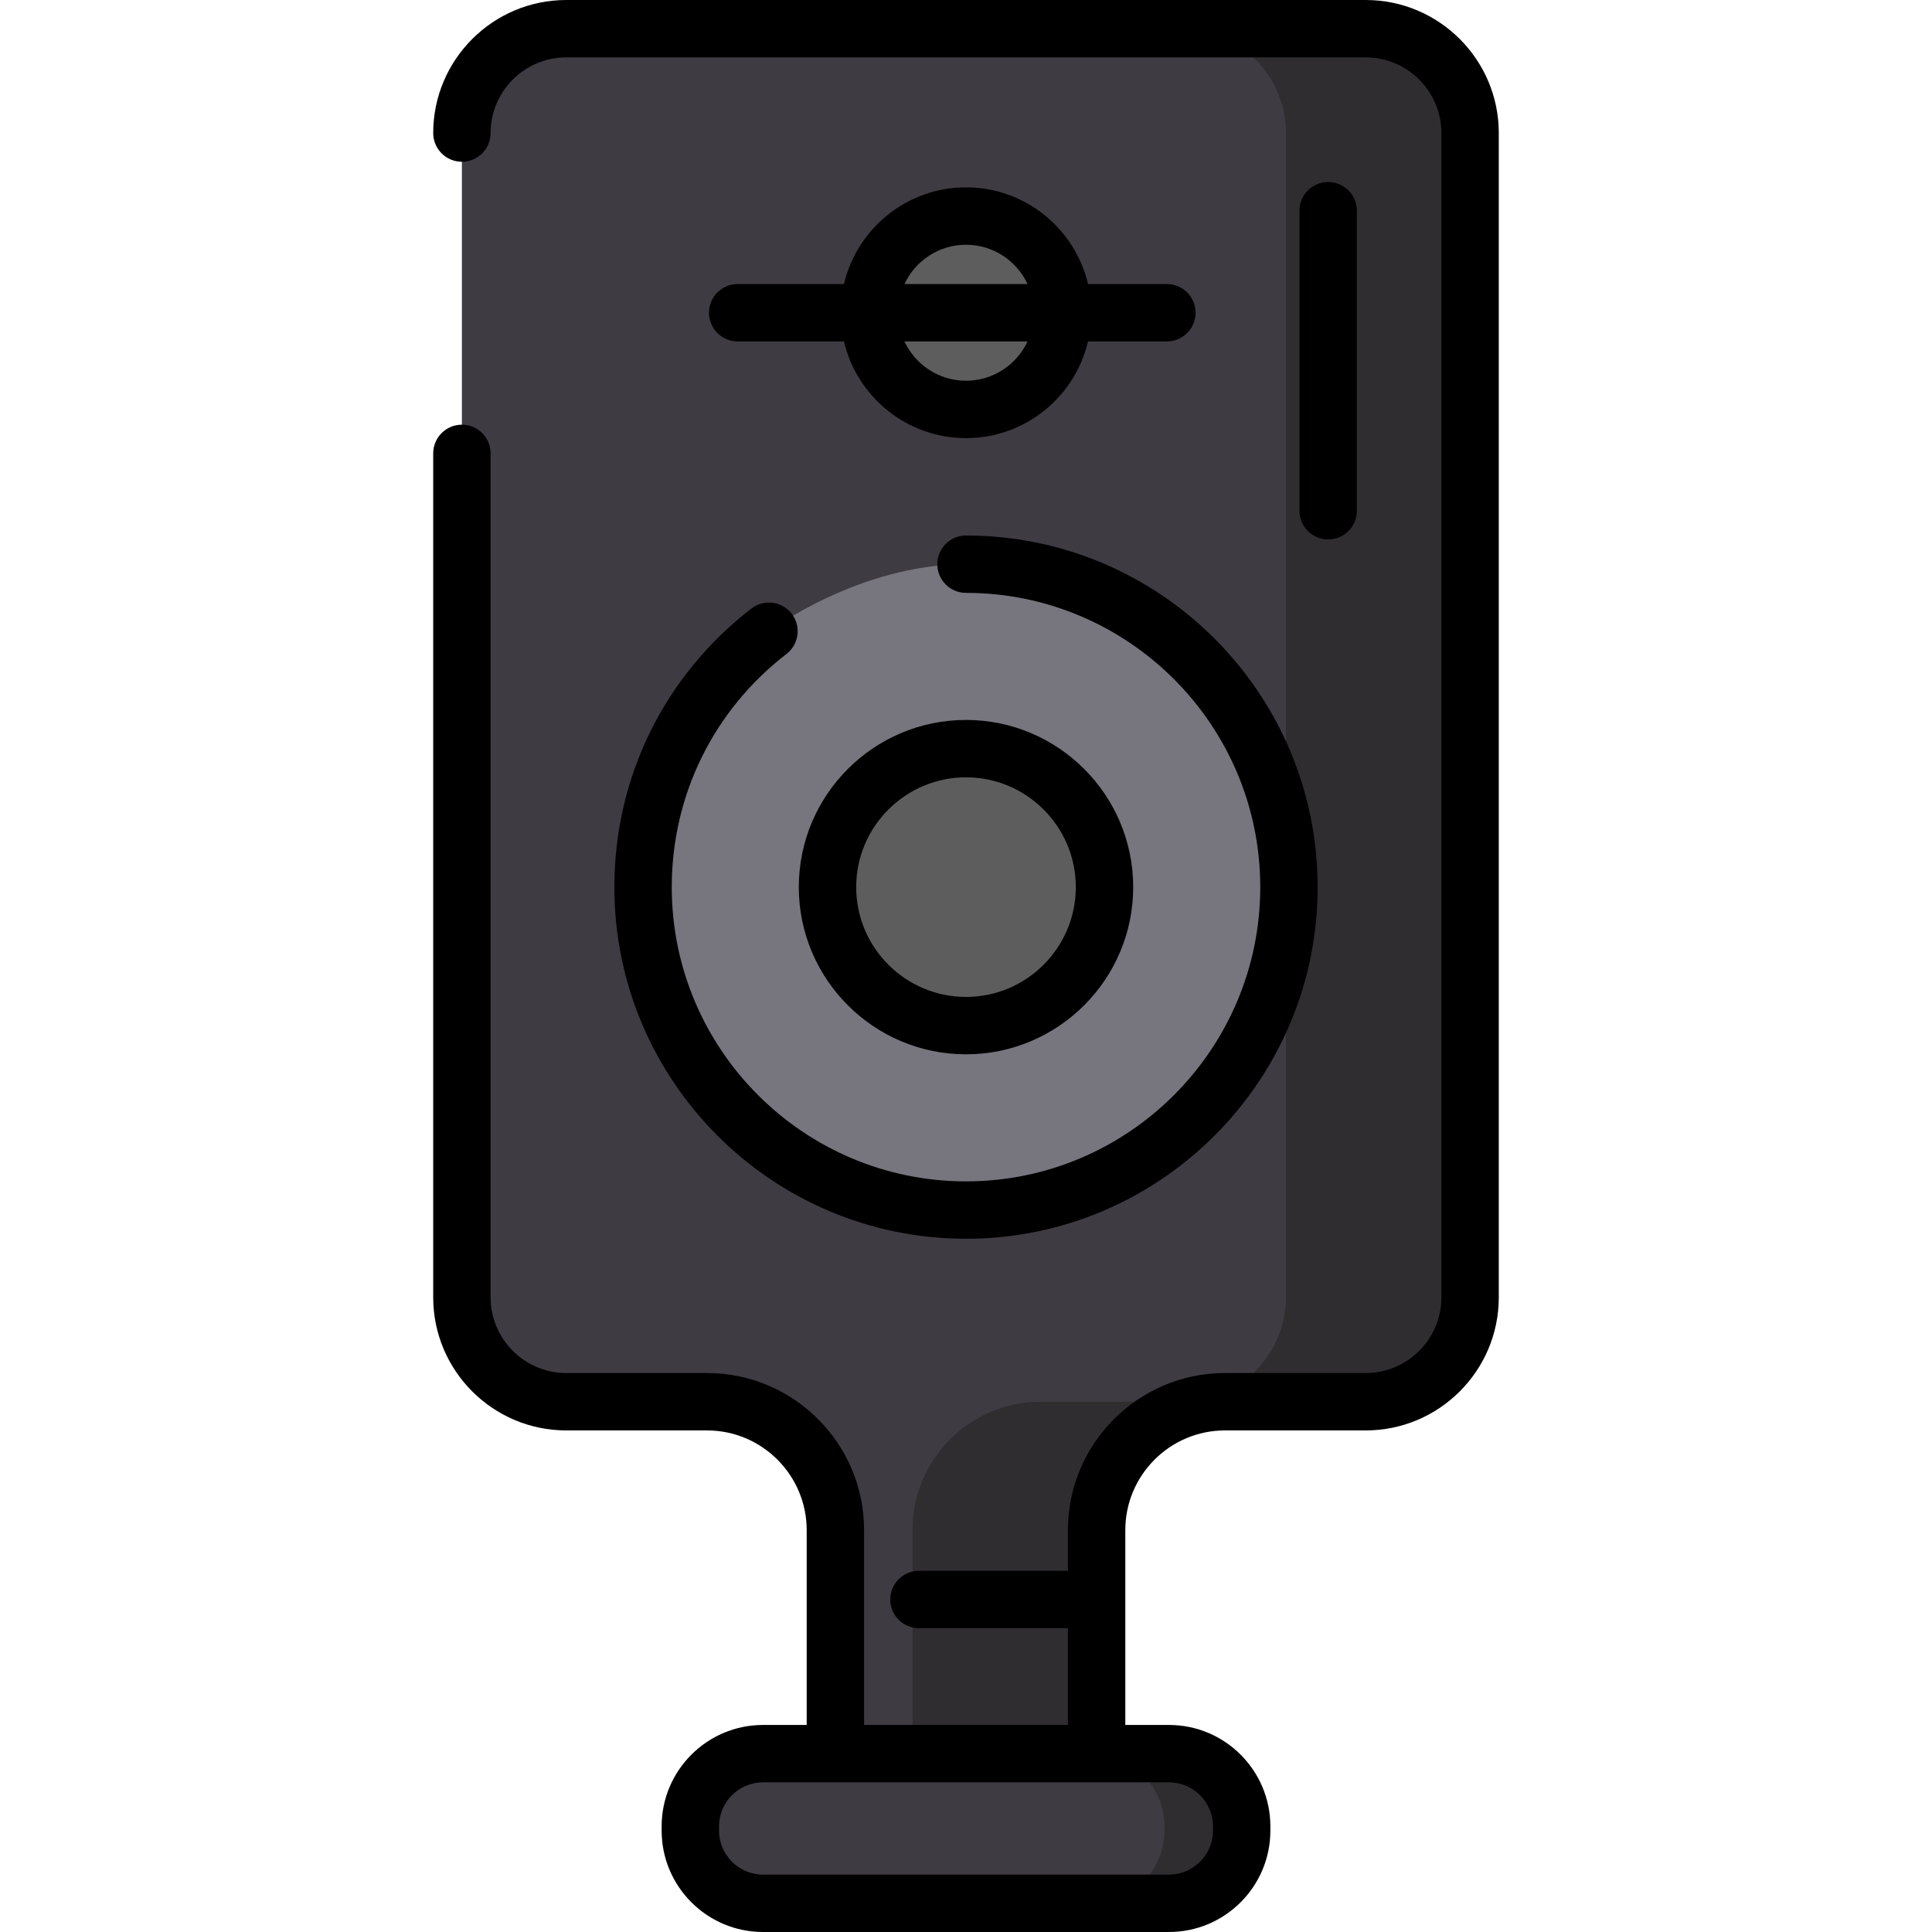 <?xml version="1.0" encoding="iso-8859-1"?>
<!-- Uploaded to: SVG Repo, www.svgrepo.com, Generator: SVG Repo Mixer Tools -->
<svg height="800px" width="800px" version="1.1" id="Layer_1" xmlns="http://www.w3.org/2000/svg" xmlns:xlink="http://www.w3.org/1999/xlink" 
	 viewBox="0 0 512 512" xml:space="preserve">
<path style="fill:#3E3B43;" d="M122.409,120.147v223.666c0,15.213,12.447,27.661,27.661,27.661h37.294
	c18.79,0,34.022,15.232,34.022,34.022v59.242h69.231v-59.242c0-18.79,15.232-34.022,34.022-34.022h37.294
	c15.213,0,27.661-12.447,27.661-27.661V35.265c0-15.213-12.447-27.661-27.661-27.661H150.069c-15.213,0-27.661,12.447-27.661,27.661
	v84.881H122.409z"/>
<path style="fill:#2F2D30;" d="M362.567,7.604h-49.432c15.213,0,27.66,12.447,27.66,27.661v308.546
	c0,15.213-12.447,27.661-27.66,27.661h-37.294c-18.79,0-34.022,15.232-34.022,34.022v59.242h49.432v-59.242
	c0-18.79,15.232-34.022,34.022-34.022h37.294c15.214,0,27.661-12.447,27.661-27.661V35.265
	C390.229,20.052,377.781,7.604,362.567,7.604z"/>
<path style="fill:#77757E;" d="M256.001,149.515c47.266,0,85.583,38.317,85.583,85.583s-38.317,85.583-85.583,85.583
	s-85.583-38.317-85.583-85.583c0-27.609,13.074-52.165,33.368-67.814C203.786,167.284,227.513,149.515,256.001,149.515z"/>
<g>
	<circle style="fill:#5D5D5D;" cx="256.001" cy="235.094" r="36.702"/>
	<circle style="fill:#5D5D5D;" cx="256.001" cy="82.883" r="25.62"/>
</g>
<path style="fill:#3E3B43;" d="M309.796,504.396H202.208c-10.595,0-19.263-8.669-19.263-19.263V484
	c0-10.595,8.669-19.263,19.263-19.263h107.588c10.595,0,19.263,8.668,19.263,19.263v1.132
	C329.059,495.728,320.391,504.396,309.796,504.396z"/>
<path style="fill:#2F2D30;" d="M309.863,464.737h-20.531c10.595,0,19.263,8.668,19.263,19.263v1.132
	c0,10.595-8.668,19.263-19.263,19.263h20.531c10.595,0,19.263-8.669,19.263-19.263V484
	C329.126,473.405,320.458,464.737,309.863,464.737z"/>
<path d="M256.001,328.285c51.384,0,93.187-41.804,93.187-93.187s-41.803-93.187-93.187-93.187c-4.199,0-7.604,3.404-7.604,7.604
	c0,4.2,3.405,7.604,7.604,7.604c42.998,0,77.979,34.981,77.979,77.979s-34.981,77.979-77.979,77.979s-77.979-34.981-77.979-77.979
	c0-24.369,11.084-46.892,30.408-61.793c3.325-2.564,3.943-7.339,1.378-10.666c-2.565-3.326-7.338-3.943-10.666-1.378
	c-23.087,17.803-36.329,44.715-36.329,73.836C162.813,286.481,204.617,328.285,256.001,328.285z"/>
<path d="M256.001,279.404c24.43,0,44.307-19.876,44.307-44.306S280.432,190.793,256,190.793s-44.307,19.876-44.307,44.306
	S231.571,279.404,256.001,279.404z M256.001,206c16.045,0,29.099,13.053,29.099,29.098S272.046,264.196,256,264.196
	s-29.099-13.053-29.099-29.098S239.956,206,256.001,206z"/>
<path d="M288.342,90.483h20.889c4.2,0,7.604-3.404,7.604-7.604s-3.404-7.604-7.604-7.604h-20.889
	C284.892,60.607,271.706,49.651,256,49.651c-15.706,0-28.892,10.956-32.341,25.624h-28.166c-4.199,0-7.604,3.404-7.604,7.604
	s3.405,7.604,7.604,7.604h28.166c3.449,14.669,16.635,25.624,32.341,25.624C271.706,116.108,284.893,105.152,288.342,90.483z
	 M256.001,64.859c7.218,0,13.441,4.274,16.315,10.416h-32.63C242.561,69.133,248.783,64.859,256.001,64.859z M239.685,90.483h32.63
	c-2.875,6.142-9.097,10.416-16.315,10.416S242.561,96.625,239.685,90.483z"/>
<path d="M361.932,0H150.069c-19.445,0-35.265,15.82-35.265,35.265c0,4.2,3.405,7.604,7.604,7.604c4.199,0,7.604-3.404,7.604-7.604
	c0-11.059,8.998-20.057,20.057-20.057h211.863c11.059,0,20.056,8.998,20.056,20.057v308.546c0,11.059-8.997,20.057-20.056,20.057
	h-37.294c-22.953,0-41.626,18.673-41.626,41.626v10.786h-39.476c-4.199,0-7.604,3.404-7.604,7.604s3.405,7.604,7.604,7.604h39.476
	v25.644h-54.023v-51.638c0-22.953-18.673-41.626-41.626-41.626h-37.294c-11.059,0-20.057-8.998-20.057-20.057V120.147
	c0-4.2-3.405-7.604-7.604-7.604c-4.199,0-7.604,3.404-7.604,7.604v223.665c0,19.446,15.82,35.265,35.265,35.265h37.294
	c14.567,0,26.418,11.85,26.418,26.418v51.638h-11.573c-14.815,0-26.867,12.053-26.867,26.867v1.132
	c0,14.815,12.053,26.867,26.867,26.867h107.588c14.815,0,26.867-12.053,26.867-26.867V484c0-14.815-12.053-26.867-26.867-26.867
	H298.22v-51.638c0-14.567,11.85-26.418,26.418-26.418h37.294c19.445,0,35.264-15.82,35.264-35.265V35.265
	C397.196,15.82,381.377,0,361.932,0z M321.455,484v1.132c0,6.429-5.231,11.659-11.659,11.659H202.209
	c-6.429,0-11.659-5.23-11.659-11.659V484c0-6.429,5.231-11.659,11.659-11.659h19.177h69.231h19.18
	C316.225,472.341,321.455,477.571,321.455,484z"/>
<path d="M359.584,135.355V55.835c0-4.2-3.404-7.604-7.604-7.604c-4.2,0-7.604,3.404-7.604,7.604v79.519
	c0,4.2,3.404,7.604,7.604,7.604C356.18,142.959,359.584,139.554,359.584,135.355z"/>
</svg>